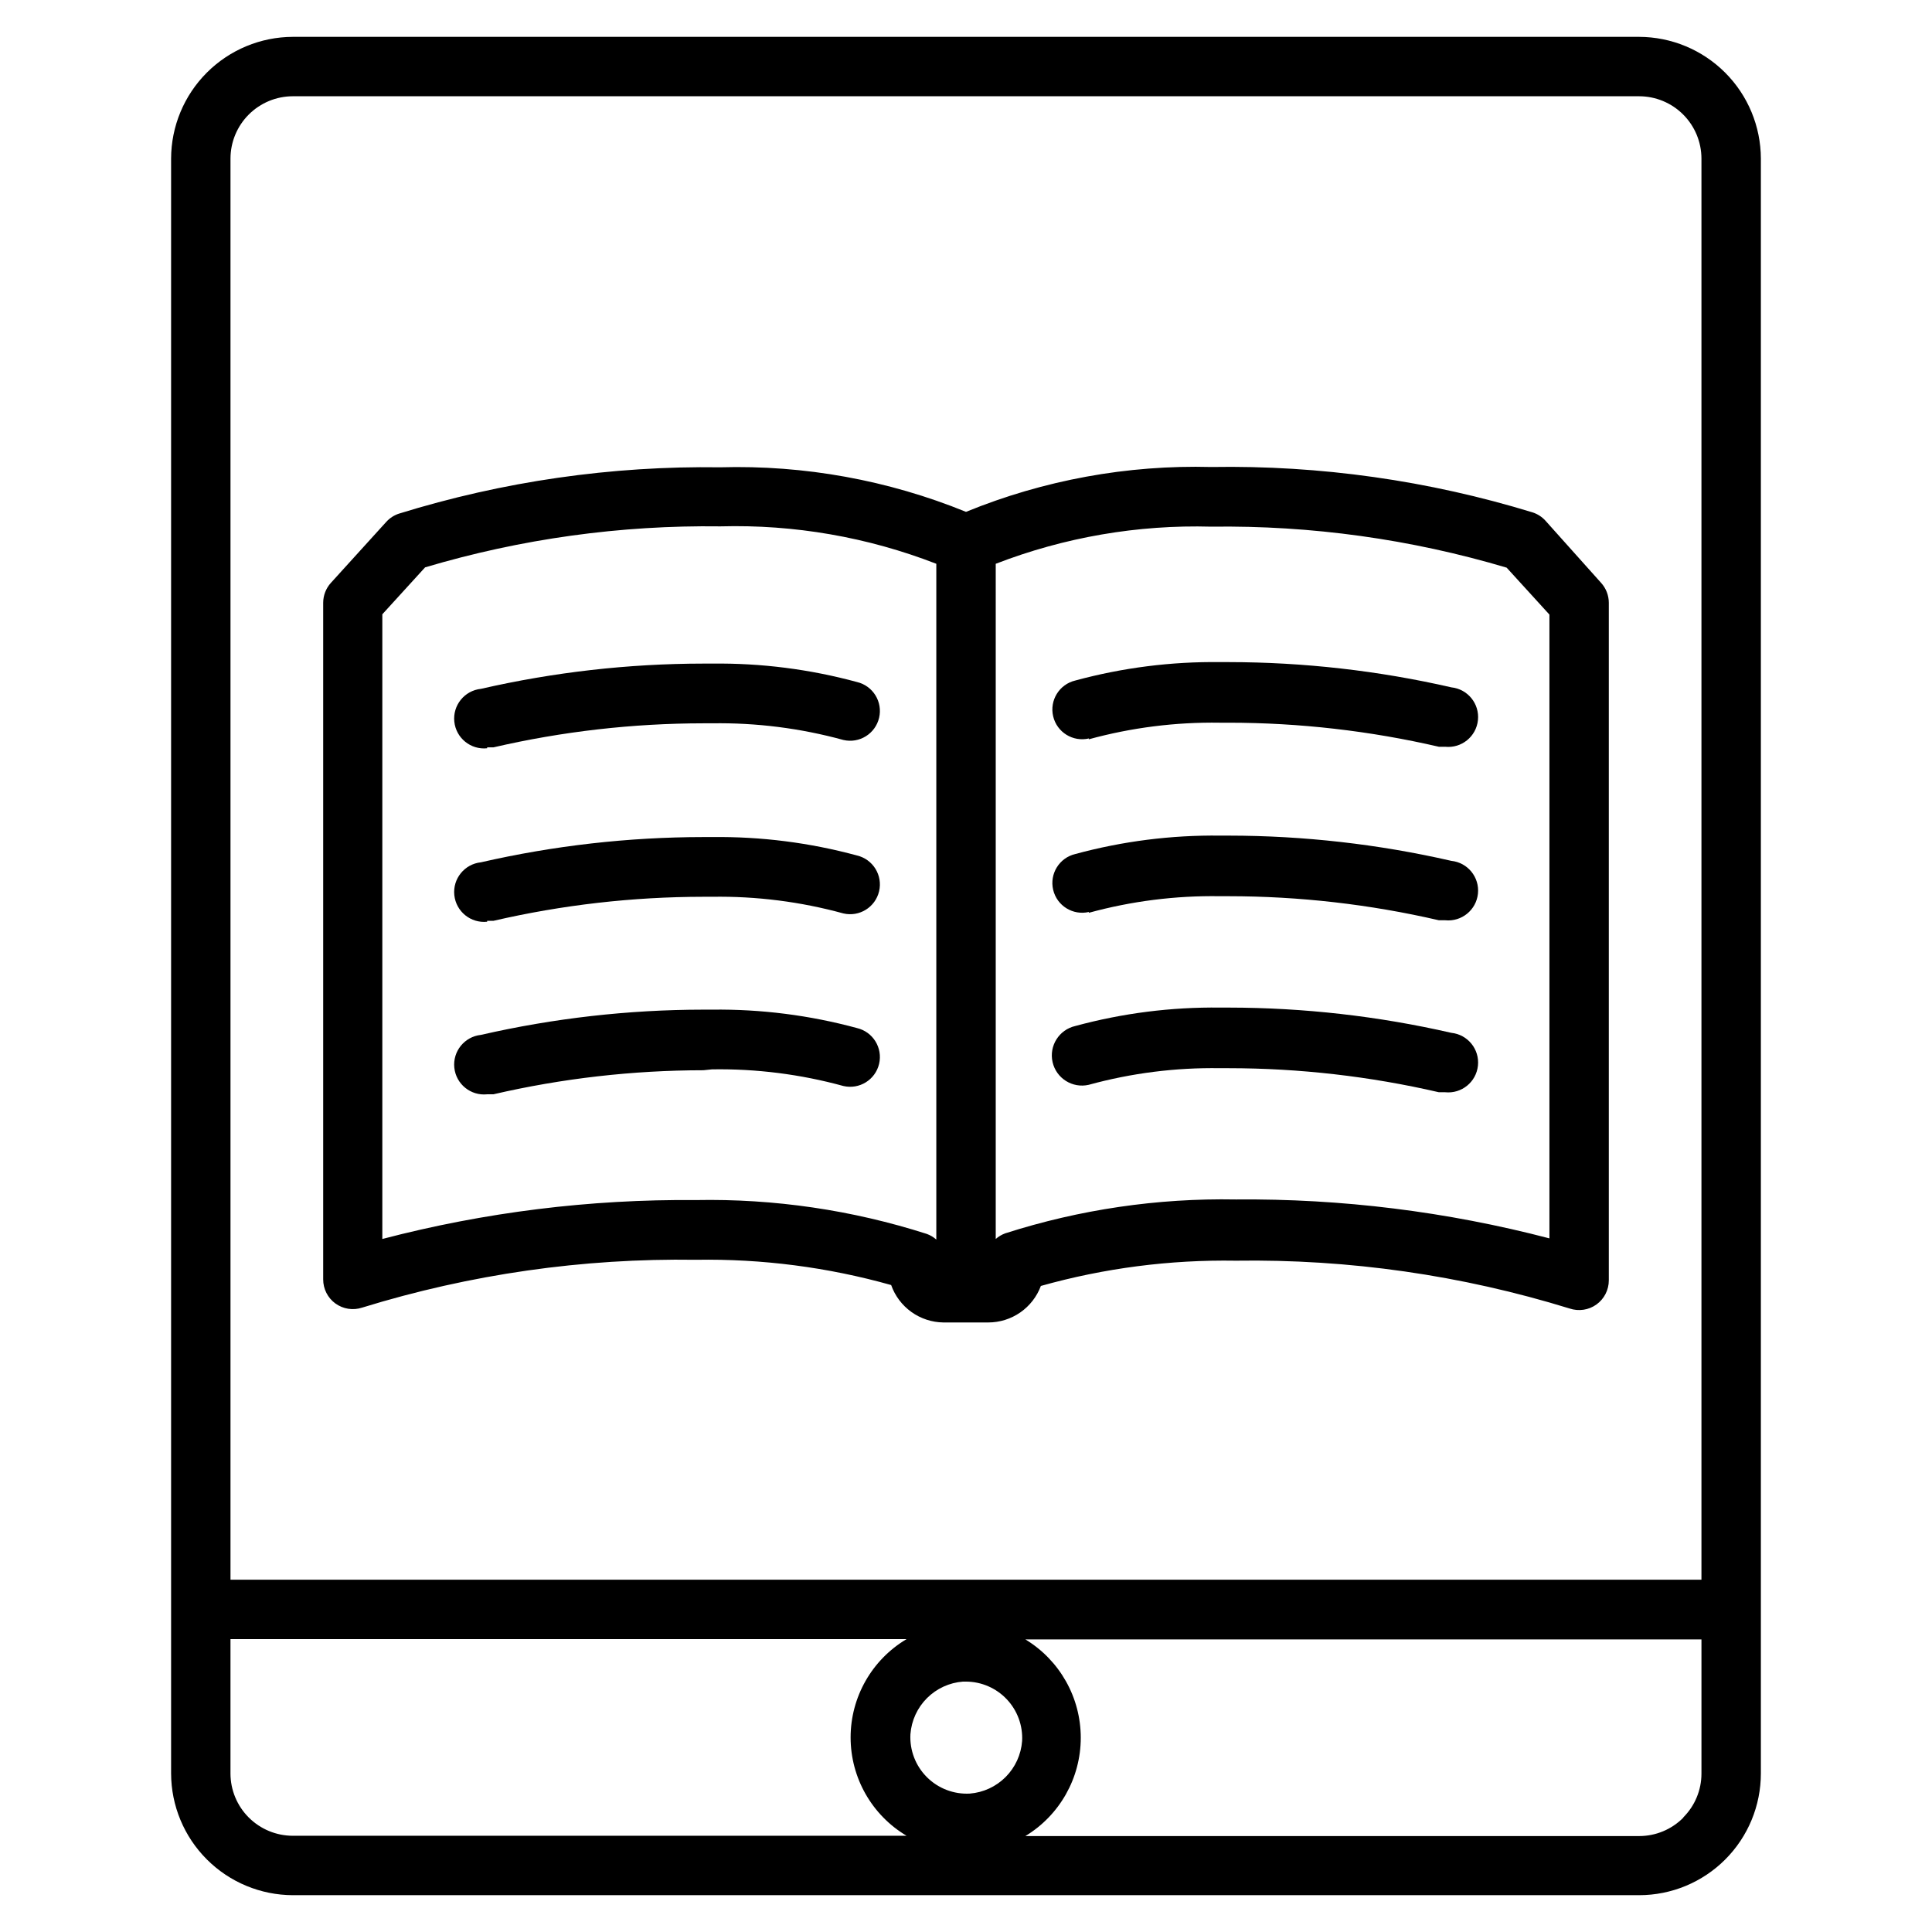<?xml version="1.0" encoding="UTF-8"?>
<!-- Uploaded to: ICON Repo, www.iconrepo.com, Generator: ICON Repo Mixer Tools -->
<svg fill="#000000" width="800px" height="800px" version="1.1" viewBox="144 144 512 512" xmlns="http://www.w3.org/2000/svg">
 <g>
  <path d="m232.88 489.43c2.047 1.484 4.684 1.895 7.086 1.102 28.645-8.848 58.504-13.125 88.48-12.676 17.473-0.293 34.895 1.961 51.719 6.691 1.016 2.875 2.891 5.367 5.367 7.141 2.477 1.773 5.441 2.742 8.488 2.777h11.887c3.031 0 5.992-0.93 8.484-2.66 2.488-1.73 4.391-4.18 5.449-7.019 16.797-4.723 34.195-6.977 51.641-6.691 29.977-0.449 59.836 3.828 88.48 12.672 2.406 0.812 5.059 0.414 7.117-1.066 2.062-1.484 3.281-3.871 3.273-6.41v-179.56c-0.004-1.949-0.734-3.828-2.047-5.273l-14.797-16.531c-0.906-0.977-2.043-1.707-3.309-2.125-27.582-8.461-56.324-12.527-85.176-12.043-22.262-0.59-44.406 3.461-65.02 11.887-20.648-8.41-42.82-12.434-65.102-11.809-28.863-0.41-57.605 3.734-85.176 12.281-1.266 0.414-2.402 1.148-3.309 2.125l-14.719 16.215c-1.312 1.445-2.043 3.324-2.047 5.273v179.32c-0.008 2.519 1.191 4.891 3.227 6.379zm175-196.02c18.207-7.043 37.637-10.387 57.148-9.84 26.484-0.352 52.867 3.312 78.25 10.863l11.336 12.438v165.31c-27.133-7.098-55.086-10.566-83.129-10.312-20.715-0.379-41.355 2.656-61.086 8.977-0.926 0.336-1.781 0.844-2.519 1.496zm-162.56 13.383 11.336-12.438c25.383-7.551 51.766-11.215 78.25-10.863 19.543-0.535 39 2.84 57.227 9.918v179.09c-0.738-0.652-1.59-1.16-2.516-1.496-19.785-6.336-40.477-9.371-61.246-8.973-28.02-0.25-55.945 3.219-83.051 10.312z"/>
  <path d="m432.51 339.93c11.328-3.109 23.043-4.594 34.793-4.406h2.281c18.762 0.008 37.457 2.148 55.734 6.375h1.652c4.348 0.457 8.242-2.695 8.699-7.043s-2.695-8.242-7.043-8.699c-19.344-4.43-39.121-6.672-58.965-6.691h-2.281c-12.969-0.164-25.898 1.48-38.414 4.879-4.238 1-6.867 5.246-5.867 9.488 1 4.238 5.25 6.863 9.488 5.863z"/>
  <path d="m432.51 385.91c11.328-3.109 23.043-4.594 34.793-4.406h2.281c18.762 0.008 37.457 2.148 55.734 6.375h1.652c4.348 0.457 8.242-2.699 8.699-7.043 0.457-4.348-2.695-8.242-7.043-8.699-19.344-4.43-39.121-6.672-58.965-6.691h-2.281c-12.969-0.164-25.898 1.48-38.414 4.879-4.238 1-6.867 5.246-5.867 9.488 1 4.238 5.25 6.863 9.488 5.863z"/>
  <path d="m432.51 431.49c11.328-3.113 23.043-4.594 34.793-4.41h2.281c18.762 0.012 37.457 2.148 55.734 6.375h1.652c4.348 0.457 8.242-2.695 8.699-7.043s-2.695-8.242-7.043-8.699c-19.344-4.43-39.121-6.672-58.965-6.691h-2.281c-12.969-0.164-25.898 1.48-38.414 4.879-4.305 0.98-7 5.262-6.023 9.566 0.977 4.305 5.262 7 9.566 6.023z"/>
  <path d="m273.1 342.06h1.652c18.25-4.223 36.922-6.359 55.656-6.375h2.281c11.75-0.184 23.465 1.301 34.797 4.41 4.238 1 8.484-1.629 9.484-5.867 1-4.238-1.625-8.484-5.863-9.484-12.52-3.402-25.445-5.043-38.418-4.883h-2.363 0.004c-19.816 0.023-39.566 2.269-58.883 6.691-4.348 0.457-7.504 4.352-7.047 8.699 0.457 4.348 4.352 7.504 8.699 7.047z"/>
  <path d="m273.1 388.03h1.652c18.25-4.223 36.922-6.359 55.656-6.375h2.281c11.75-0.184 23.465 1.301 34.797 4.41 4.238 1 8.484-1.629 9.484-5.867s-1.625-8.484-5.863-9.484c-12.52-3.402-25.445-5.043-38.418-4.883h-2.363 0.004c-19.816 0.023-39.566 2.269-58.883 6.691-4.348 0.457-7.504 4.352-7.047 8.699 0.457 4.348 4.352 7.504 8.699 7.047z"/>
  <path d="m332.69 427.39c11.75-0.188 23.465 1.297 34.797 4.406 4.238 1 8.484-1.625 9.484-5.863s-1.625-8.488-5.863-9.488c-12.52-3.398-25.445-5.043-38.418-4.879h-2.363 0.004c-19.816 0.023-39.566 2.266-58.883 6.691-4.348 0.457-7.504 4.352-7.047 8.699 0.457 4.348 4.352 7.5 8.699 7.043h1.652c18.25-4.223 36.922-6.359 55.656-6.375z"/>
  <path d="m610.65 186.04c-0.02-8.551-3.426-16.75-9.477-22.797-6.047-6.047-14.242-9.457-22.797-9.477h-356.76c-8.551 0.02-16.75 3.43-22.797 9.477-6.051 6.047-9.457 14.246-9.477 22.797v427.93c0.02 8.551 3.426 16.75 9.477 22.797 6.047 6.051 14.246 9.457 22.797 9.477h356.76c8.559 0 16.77-3.398 22.82-9.453 6.055-6.051 9.453-14.262 9.453-22.82zm-389.04-16.531h356.76c4.383 0 8.59 1.742 11.688 4.844 3.102 3.102 4.844 7.305 4.844 11.688v376.6h-389.82v-376.6c0-4.383 1.742-8.586 4.844-11.688 3.102-3.102 7.305-4.844 11.688-4.844zm179.41 449.81c-4.242 0.23-8.383-1.355-11.387-4.359-3.004-3.004-4.59-7.141-4.359-11.383 0.273-3.606 1.828-6.996 4.383-9.551 2.559-2.555 5.945-4.113 9.551-4.383h0.789c4.094 0.016 8 1.707 10.812 4.684 2.809 2.973 4.281 6.973 4.062 11.059-0.27 3.594-1.812 6.973-4.352 9.527-2.543 2.555-5.91 4.117-9.5 4.406zm-195.94-5.352v-35.582h179.17c-9.191 5.461-14.828 15.363-14.828 26.055 0 10.695 5.637 20.598 14.828 26.059h-162.64c-4.383 0-8.586-1.742-11.688-4.844-3.102-3.098-4.844-7.305-4.844-11.688zm385.02 11.73 0.004-0.004c-3.102 3.133-7.324 4.891-11.73 4.883h-162.64c9.113-5.519 14.68-15.402 14.68-26.055 0-10.656-5.566-20.539-14.68-26.059h179.17v35.582c-0.004 4.34-1.73 8.504-4.801 11.57z"/>
 </g>
</svg>